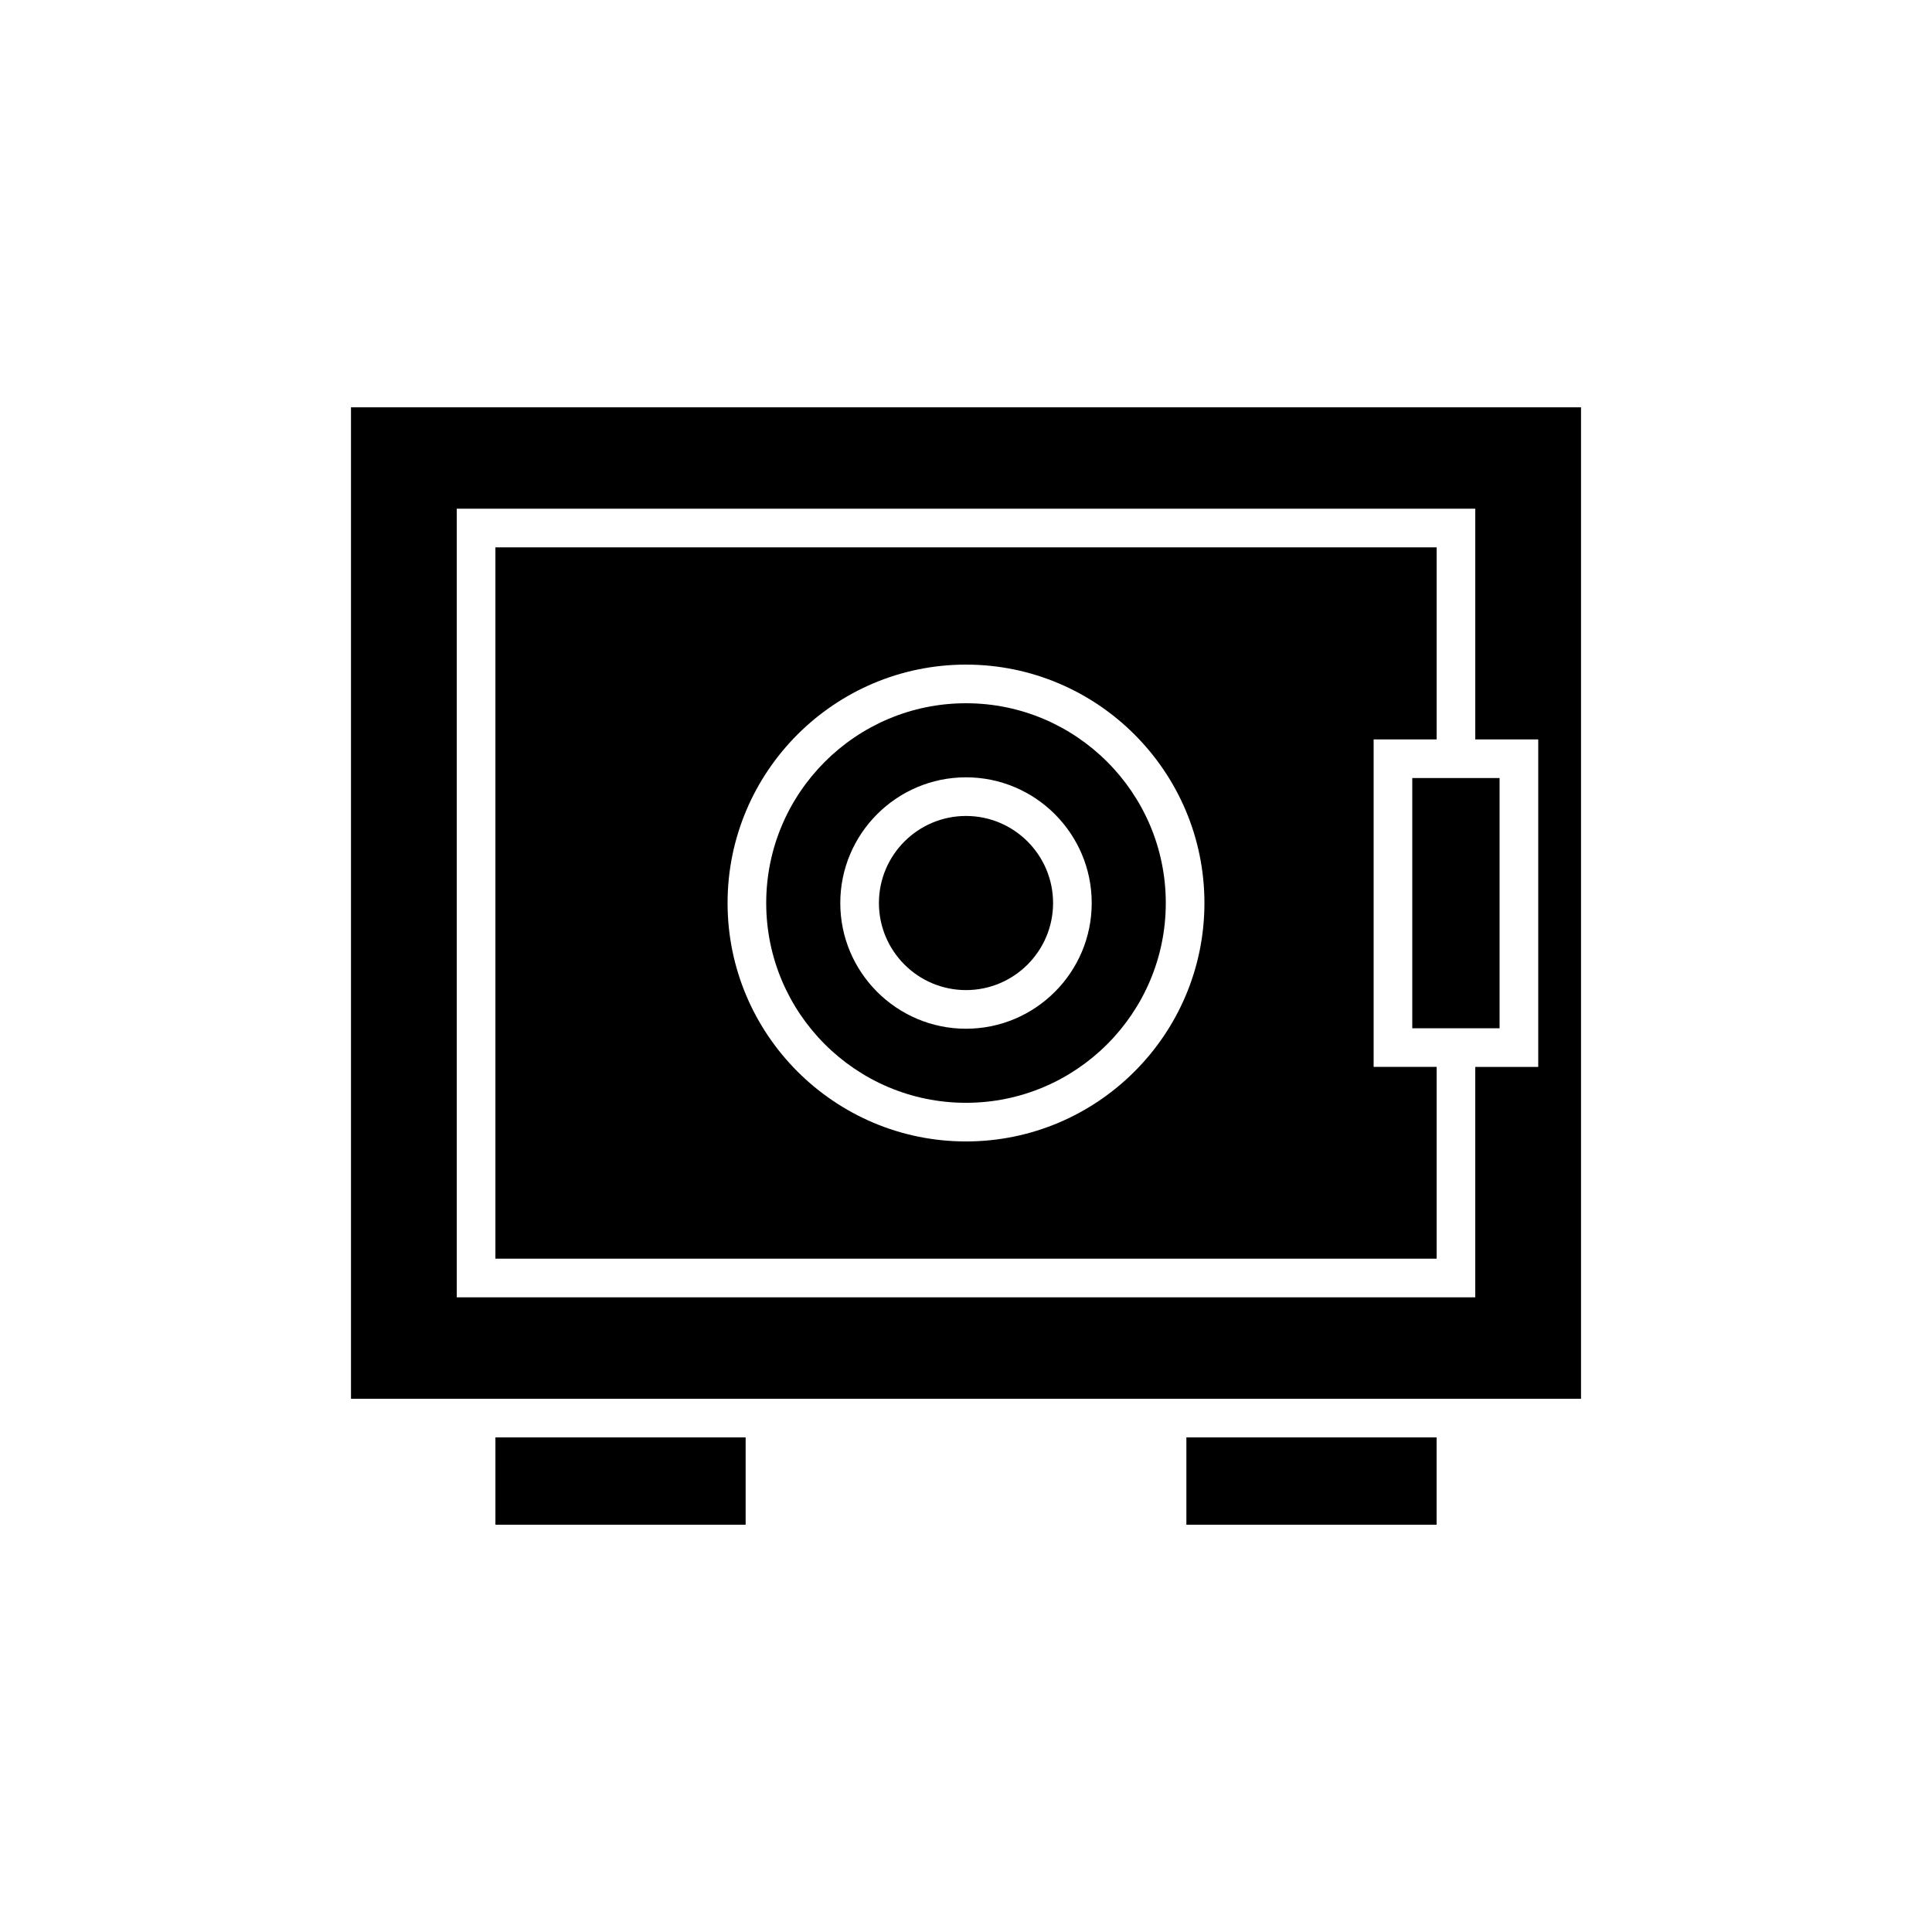 <?xml version="1.0" encoding="utf-8"?>
<!-- Generator: Adobe Illustrator 16.0.0, SVG Export Plug-In . SVG Version: 6.00 Build 0)  -->
<!DOCTYPE svg PUBLIC "-//W3C//DTD SVG 1.1//EN" "http://www.w3.org/Graphics/SVG/1.1/DTD/svg11.dtd">
<svg version="1.1" id="Layer_1" xmlns="http://www.w3.org/2000/svg" xmlns:xlink="http://www.w3.org/1999/xlink" x="0px" y="0px"
	 width="100px" height="100px" viewBox="0 0 100 100" enable-background="new 0 0 100 100" xml:space="preserve">
<rect x="25.643" y="74.399" width="12.951" height="4.52"/>
<rect x="61.407" y="74.399" width="12.951" height="4.52"/>
<g>
	<path d="M50,36.4c-5.702,0-10.341,4.639-10.341,10.34c0,5.702,4.639,10.341,10.341,10.341s10.341-4.639,10.341-10.341
		C60.341,41.039,55.702,36.4,50,36.4z M50,53.247c-3.588,0-6.507-2.919-6.507-6.507c0-3.587,2.919-6.506,6.507-6.506
		s6.507,2.919,6.507,6.506C56.507,50.328,53.588,53.247,50,53.247z"/>
	<path d="M50,42.234c-2.485,0-4.507,2.021-4.507,4.506c0,2.485,2.021,4.507,4.507,4.507s4.507-2.021,4.507-4.507
		C54.507,44.255,52.485,42.234,50,42.234z"/>
	<path d="M71.099,38.271h3.26v-9.94H25.642v36.818h48.717v-9.927h-3.26V38.271z M50,59.081c-6.805,0-12.341-5.536-12.341-12.341
		S43.195,34.4,50,34.4s12.341,5.536,12.341,12.34S56.805,59.081,50,59.081z"/>
	<path d="M18.167,21.082v51.318h5.476h16.951h18.814h16.951h5.475V21.082H18.167z M79.618,55.223h-3.26v11.927H23.642V26.331h52.717
		v11.94h3.26V55.223z"/>
	<polygon points="73.099,40.271 73.099,53.223 76.358,53.223 77.618,53.223 77.618,40.271 76.358,40.271 	"/>
</g>
</svg>
